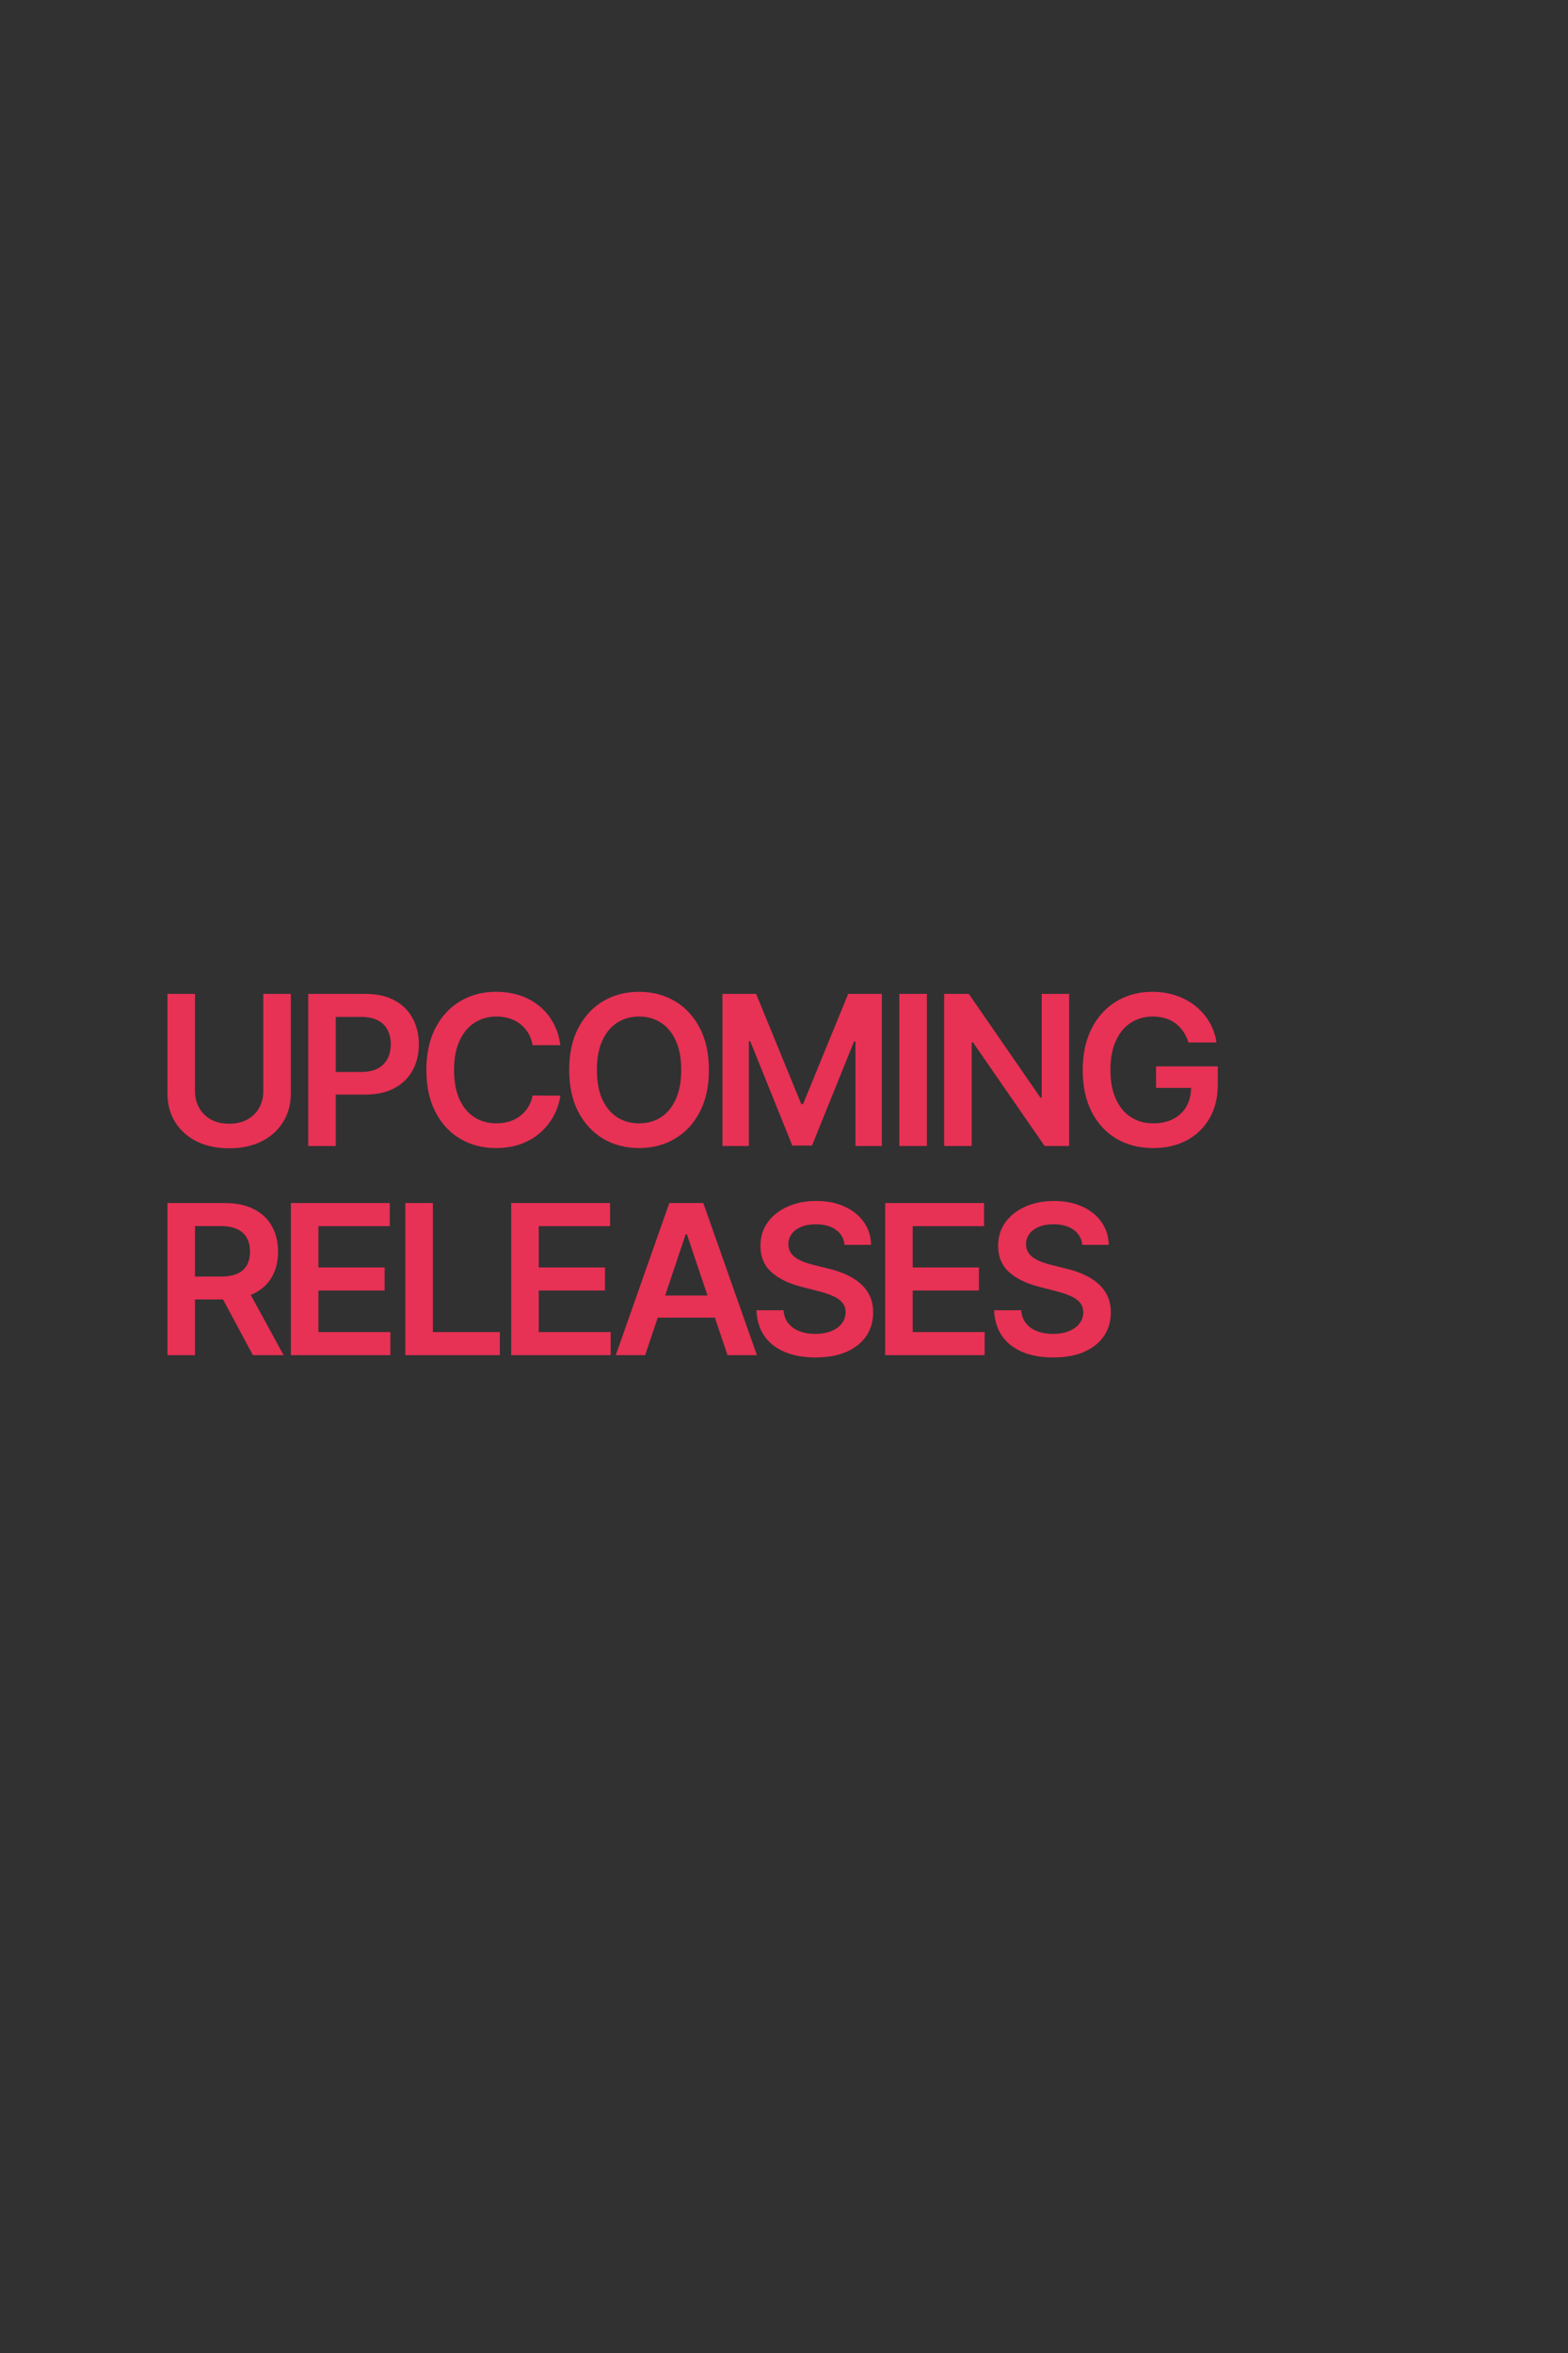 <?xml version="1.0" encoding="UTF-8"?> <svg xmlns="http://www.w3.org/2000/svg" width="360" height="540" viewBox="0 0 360 540" fill="none"><rect width="360" height="540" fill="#313131"></rect><path d="M60.449 228.091H66.773V250.898C66.773 253.398 66.182 255.597 65 257.494C63.83 259.392 62.182 260.875 60.057 261.943C57.932 263 55.449 263.528 52.608 263.528C49.756 263.528 47.267 263 45.142 261.943C43.017 260.875 41.369 259.392 40.199 257.494C39.028 255.597 38.443 253.398 38.443 250.898V228.091H44.767V250.369C44.767 251.824 45.085 253.119 45.722 254.256C46.369 255.392 47.278 256.284 48.449 256.932C49.619 257.568 51.006 257.886 52.608 257.886C54.21 257.886 55.597 257.568 56.767 256.932C57.949 256.284 58.858 255.392 59.494 254.256C60.131 253.119 60.449 251.824 60.449 250.369V228.091ZM70.766 263V228.091H83.857C86.539 228.091 88.789 228.591 90.607 229.591C92.437 230.591 93.817 231.966 94.749 233.716C95.692 235.455 96.164 237.432 96.164 239.648C96.164 241.886 95.692 243.875 94.749 245.614C93.806 247.352 92.414 248.722 90.573 249.722C88.732 250.71 86.465 251.205 83.772 251.205H75.096V246.006H82.92C84.488 246.006 85.772 245.733 86.772 245.188C87.772 244.642 88.511 243.892 88.988 242.938C89.477 241.983 89.721 240.886 89.721 239.648C89.721 238.409 89.477 237.318 88.988 236.375C88.511 235.432 87.766 234.699 86.755 234.176C85.755 233.642 84.465 233.375 82.886 233.375H77.09V263H70.766ZM128.658 239.869H122.283C122.101 238.824 121.766 237.898 121.277 237.091C120.788 236.273 120.18 235.58 119.453 235.011C118.726 234.443 117.896 234.017 116.964 233.733C116.044 233.438 115.05 233.29 113.981 233.29C112.084 233.29 110.402 233.767 108.936 234.722C107.47 235.665 106.322 237.051 105.493 238.881C104.663 240.699 104.249 242.92 104.249 245.545C104.249 248.216 104.663 250.466 105.493 252.295C106.334 254.114 107.481 255.489 108.936 256.42C110.402 257.341 112.078 257.801 113.964 257.801C115.01 257.801 115.987 257.665 116.896 257.392C117.817 257.108 118.641 256.693 119.368 256.148C120.106 255.602 120.726 254.932 121.226 254.136C121.737 253.341 122.089 252.432 122.283 251.409L128.658 251.443C128.419 253.102 127.902 254.659 127.106 256.114C126.322 257.568 125.294 258.852 124.021 259.966C122.749 261.068 121.26 261.932 119.555 262.557C117.851 263.17 115.959 263.477 113.879 263.477C110.811 263.477 108.072 262.767 105.663 261.347C103.254 259.926 101.356 257.875 99.97 255.193C98.584 252.511 97.891 249.295 97.891 245.545C97.891 241.784 98.589 238.568 99.987 235.898C101.385 233.216 103.288 231.165 105.697 229.744C108.106 228.324 110.834 227.614 113.879 227.614C115.822 227.614 117.629 227.886 119.3 228.432C120.97 228.977 122.459 229.778 123.766 230.835C125.072 231.881 126.146 233.165 126.987 234.688C127.839 236.199 128.396 237.926 128.658 239.869ZM162.762 245.545C162.762 249.307 162.057 252.528 160.648 255.21C159.251 257.881 157.342 259.926 154.921 261.347C152.512 262.767 149.779 263.477 146.722 263.477C143.665 263.477 140.927 262.767 138.506 261.347C136.097 259.915 134.188 257.864 132.779 255.193C131.381 252.511 130.682 249.295 130.682 245.545C130.682 241.784 131.381 238.568 132.779 235.898C134.188 233.216 136.097 231.165 138.506 229.744C140.927 228.324 143.665 227.614 146.722 227.614C149.779 227.614 152.512 228.324 154.921 229.744C157.342 231.165 159.251 233.216 160.648 235.898C162.057 238.568 162.762 241.784 162.762 245.545ZM156.404 245.545C156.404 242.898 155.989 240.665 155.16 238.847C154.342 237.017 153.205 235.636 151.751 234.705C150.296 233.761 148.62 233.29 146.722 233.29C144.824 233.29 143.148 233.761 141.694 234.705C140.239 235.636 139.097 237.017 138.268 238.847C137.449 240.665 137.04 242.898 137.04 245.545C137.04 248.193 137.449 250.432 138.268 252.261C139.097 254.08 140.239 255.46 141.694 256.403C143.148 257.335 144.824 257.801 146.722 257.801C148.62 257.801 150.296 257.335 151.751 256.403C153.205 255.46 154.342 254.08 155.16 252.261C155.989 250.432 156.404 248.193 156.404 245.545ZM165.861 228.091H173.599L183.963 253.386H184.372L194.736 228.091H202.474V263H196.406V239.017H196.082L186.435 262.898H181.9L172.253 238.966H171.929V263H165.861V228.091ZM212.805 228.091V263H206.481V228.091H212.805ZM245.46 228.091V263H239.835L223.386 239.222H223.096V263H216.773V228.091H222.432L238.863 251.886H239.17V228.091H245.46ZM272.857 239.239C272.573 238.318 272.181 237.494 271.681 236.767C271.192 236.028 270.601 235.398 269.908 234.875C269.226 234.352 268.442 233.96 267.556 233.699C266.67 233.426 265.704 233.29 264.658 233.29C262.783 233.29 261.113 233.761 259.647 234.705C258.181 235.648 257.027 237.034 256.187 238.864C255.357 240.682 254.942 242.898 254.942 245.511C254.942 248.148 255.357 250.381 256.187 252.21C257.016 254.04 258.17 255.432 259.647 256.386C261.124 257.33 262.84 257.801 264.795 257.801C266.567 257.801 268.101 257.46 269.397 256.778C270.704 256.097 271.709 255.131 272.414 253.881C273.118 252.619 273.471 251.142 273.471 249.449L274.902 249.67H265.425V244.727H279.59V248.92C279.59 251.909 278.954 254.494 277.681 256.676C276.408 258.858 274.658 260.54 272.431 261.722C270.204 262.892 267.647 263.477 264.76 263.477C261.545 263.477 258.721 262.756 256.289 261.312C253.868 259.858 251.976 257.795 250.613 255.125C249.26 252.443 248.584 249.261 248.584 245.58C248.584 242.761 248.982 240.244 249.777 238.028C250.584 235.812 251.709 233.932 253.152 232.386C254.596 230.83 256.289 229.648 258.232 228.841C260.175 228.023 262.289 227.614 264.573 227.614C266.505 227.614 268.306 227.898 269.976 228.466C271.647 229.023 273.13 229.818 274.425 230.852C275.732 231.886 276.806 233.114 277.647 234.534C278.488 235.955 279.039 237.523 279.3 239.239H272.857ZM38.443 311V276.091H51.534C54.216 276.091 56.466 276.557 58.284 277.489C60.114 278.42 61.494 279.727 62.426 281.409C63.369 283.08 63.841 285.028 63.841 287.256C63.841 289.494 63.364 291.437 62.409 293.085C61.466 294.722 60.074 295.989 58.233 296.886C56.392 297.773 54.131 298.216 51.449 298.216H42.125V292.966H50.597C52.165 292.966 53.449 292.75 54.449 292.318C55.449 291.875 56.188 291.233 56.665 290.392C57.153 289.54 57.398 288.494 57.398 287.256C57.398 286.017 57.153 284.96 56.665 284.085C56.176 283.199 55.432 282.528 54.432 282.074C53.432 281.608 52.142 281.375 50.562 281.375H44.767V311H38.443ZM56.477 295.182L65.119 311H58.062L49.574 295.182H56.477ZM66.782 311V276.091H89.487V281.392H73.106V290.869H88.31V296.17H73.106V305.699H89.623V311H66.782ZM93.058 311V276.091H99.382V305.699H114.757V311H93.058ZM117.366 311V276.091H140.07V281.392H123.69V290.869H138.894V296.17H123.69V305.699H140.207V311H117.366ZM148.125 311H141.375L153.665 276.091H161.471L173.778 311H167.028L157.704 283.25H157.432L148.125 311ZM148.346 297.312H166.756V302.392H148.346V297.312ZM193.905 285.688C193.746 284.199 193.076 283.04 191.894 282.21C190.724 281.381 189.201 280.966 187.326 280.966C186.008 280.966 184.877 281.165 183.934 281.562C182.991 281.96 182.269 282.5 181.769 283.182C181.269 283.864 181.013 284.642 181.002 285.517C181.002 286.244 181.167 286.875 181.496 287.409C181.837 287.943 182.297 288.398 182.877 288.773C183.457 289.136 184.099 289.443 184.803 289.693C185.508 289.943 186.218 290.153 186.934 290.324L190.207 291.142C191.525 291.449 192.792 291.864 194.008 292.386C195.235 292.909 196.332 293.568 197.297 294.364C198.275 295.159 199.047 296.119 199.616 297.244C200.184 298.369 200.468 299.687 200.468 301.199C200.468 303.244 199.945 305.045 198.9 306.602C197.854 308.148 196.343 309.358 194.366 310.233C192.4 311.097 190.019 311.528 187.224 311.528C184.508 311.528 182.15 311.108 180.15 310.267C178.161 309.426 176.604 308.199 175.479 306.585C174.366 304.972 173.763 303.006 173.672 300.688H179.894C179.985 301.903 180.36 302.915 181.019 303.722C181.678 304.528 182.536 305.131 183.593 305.528C184.661 305.926 185.854 306.125 187.172 306.125C188.547 306.125 189.752 305.92 190.786 305.511C191.832 305.091 192.65 304.511 193.241 303.773C193.832 303.023 194.133 302.148 194.144 301.148C194.133 300.239 193.866 299.489 193.343 298.898C192.82 298.295 192.087 297.795 191.144 297.398C190.212 296.989 189.121 296.625 187.871 296.307L183.9 295.284C181.025 294.545 178.752 293.426 177.082 291.926C175.422 290.415 174.593 288.409 174.593 285.909C174.593 283.852 175.15 282.051 176.263 280.506C177.388 278.96 178.917 277.761 180.849 276.909C182.78 276.045 184.968 275.614 187.411 275.614C189.888 275.614 192.059 276.045 193.922 276.909C195.797 277.761 197.269 278.949 198.337 280.472C199.405 281.983 199.957 283.722 199.991 285.688H193.905ZM203.226 311V276.091H225.93V281.392H209.55V290.869H224.754V296.17H209.55V305.699H226.067V311H203.226ZM248.474 285.688C248.314 284.199 247.644 283.04 246.462 282.21C245.292 281.381 243.769 280.966 241.894 280.966C240.576 280.966 239.445 281.165 238.502 281.562C237.559 281.96 236.837 282.5 236.337 283.182C235.837 283.864 235.581 284.642 235.57 285.517C235.57 286.244 235.735 286.875 236.064 287.409C236.405 287.943 236.866 288.398 237.445 288.773C238.025 289.136 238.667 289.443 239.371 289.693C240.076 289.943 240.786 290.153 241.502 290.324L244.775 291.142C246.093 291.449 247.36 291.864 248.576 292.386C249.803 292.909 250.9 293.568 251.866 294.364C252.843 295.159 253.616 296.119 254.184 297.244C254.752 298.369 255.036 299.687 255.036 301.199C255.036 303.244 254.513 305.045 253.468 306.602C252.422 308.148 250.911 309.358 248.934 310.233C246.968 311.097 244.587 311.528 241.792 311.528C239.076 311.528 236.718 311.108 234.718 310.267C232.729 309.426 231.172 308.199 230.047 306.585C228.934 304.972 228.331 303.006 228.241 300.688H234.462C234.553 301.903 234.928 302.915 235.587 303.722C236.246 304.528 237.104 305.131 238.161 305.528C239.229 305.926 240.422 306.125 241.741 306.125C243.116 306.125 244.32 305.92 245.354 305.511C246.4 305.091 247.218 304.511 247.809 303.773C248.4 303.023 248.701 302.148 248.712 301.148C248.701 300.239 248.434 299.489 247.911 298.898C247.388 298.295 246.655 297.795 245.712 297.398C244.78 296.989 243.689 296.625 242.439 296.307L238.468 295.284C235.593 294.545 233.32 293.426 231.65 291.926C229.991 290.415 229.161 288.409 229.161 285.909C229.161 283.852 229.718 282.051 230.831 280.506C231.956 278.96 233.485 277.761 235.417 276.909C237.349 276.045 239.536 275.614 241.979 275.614C244.456 275.614 246.627 276.045 248.491 276.909C250.366 277.761 251.837 278.949 252.905 280.472C253.974 281.983 254.525 283.722 254.559 285.688H248.474Z" fill="#E73155"></path></svg> 